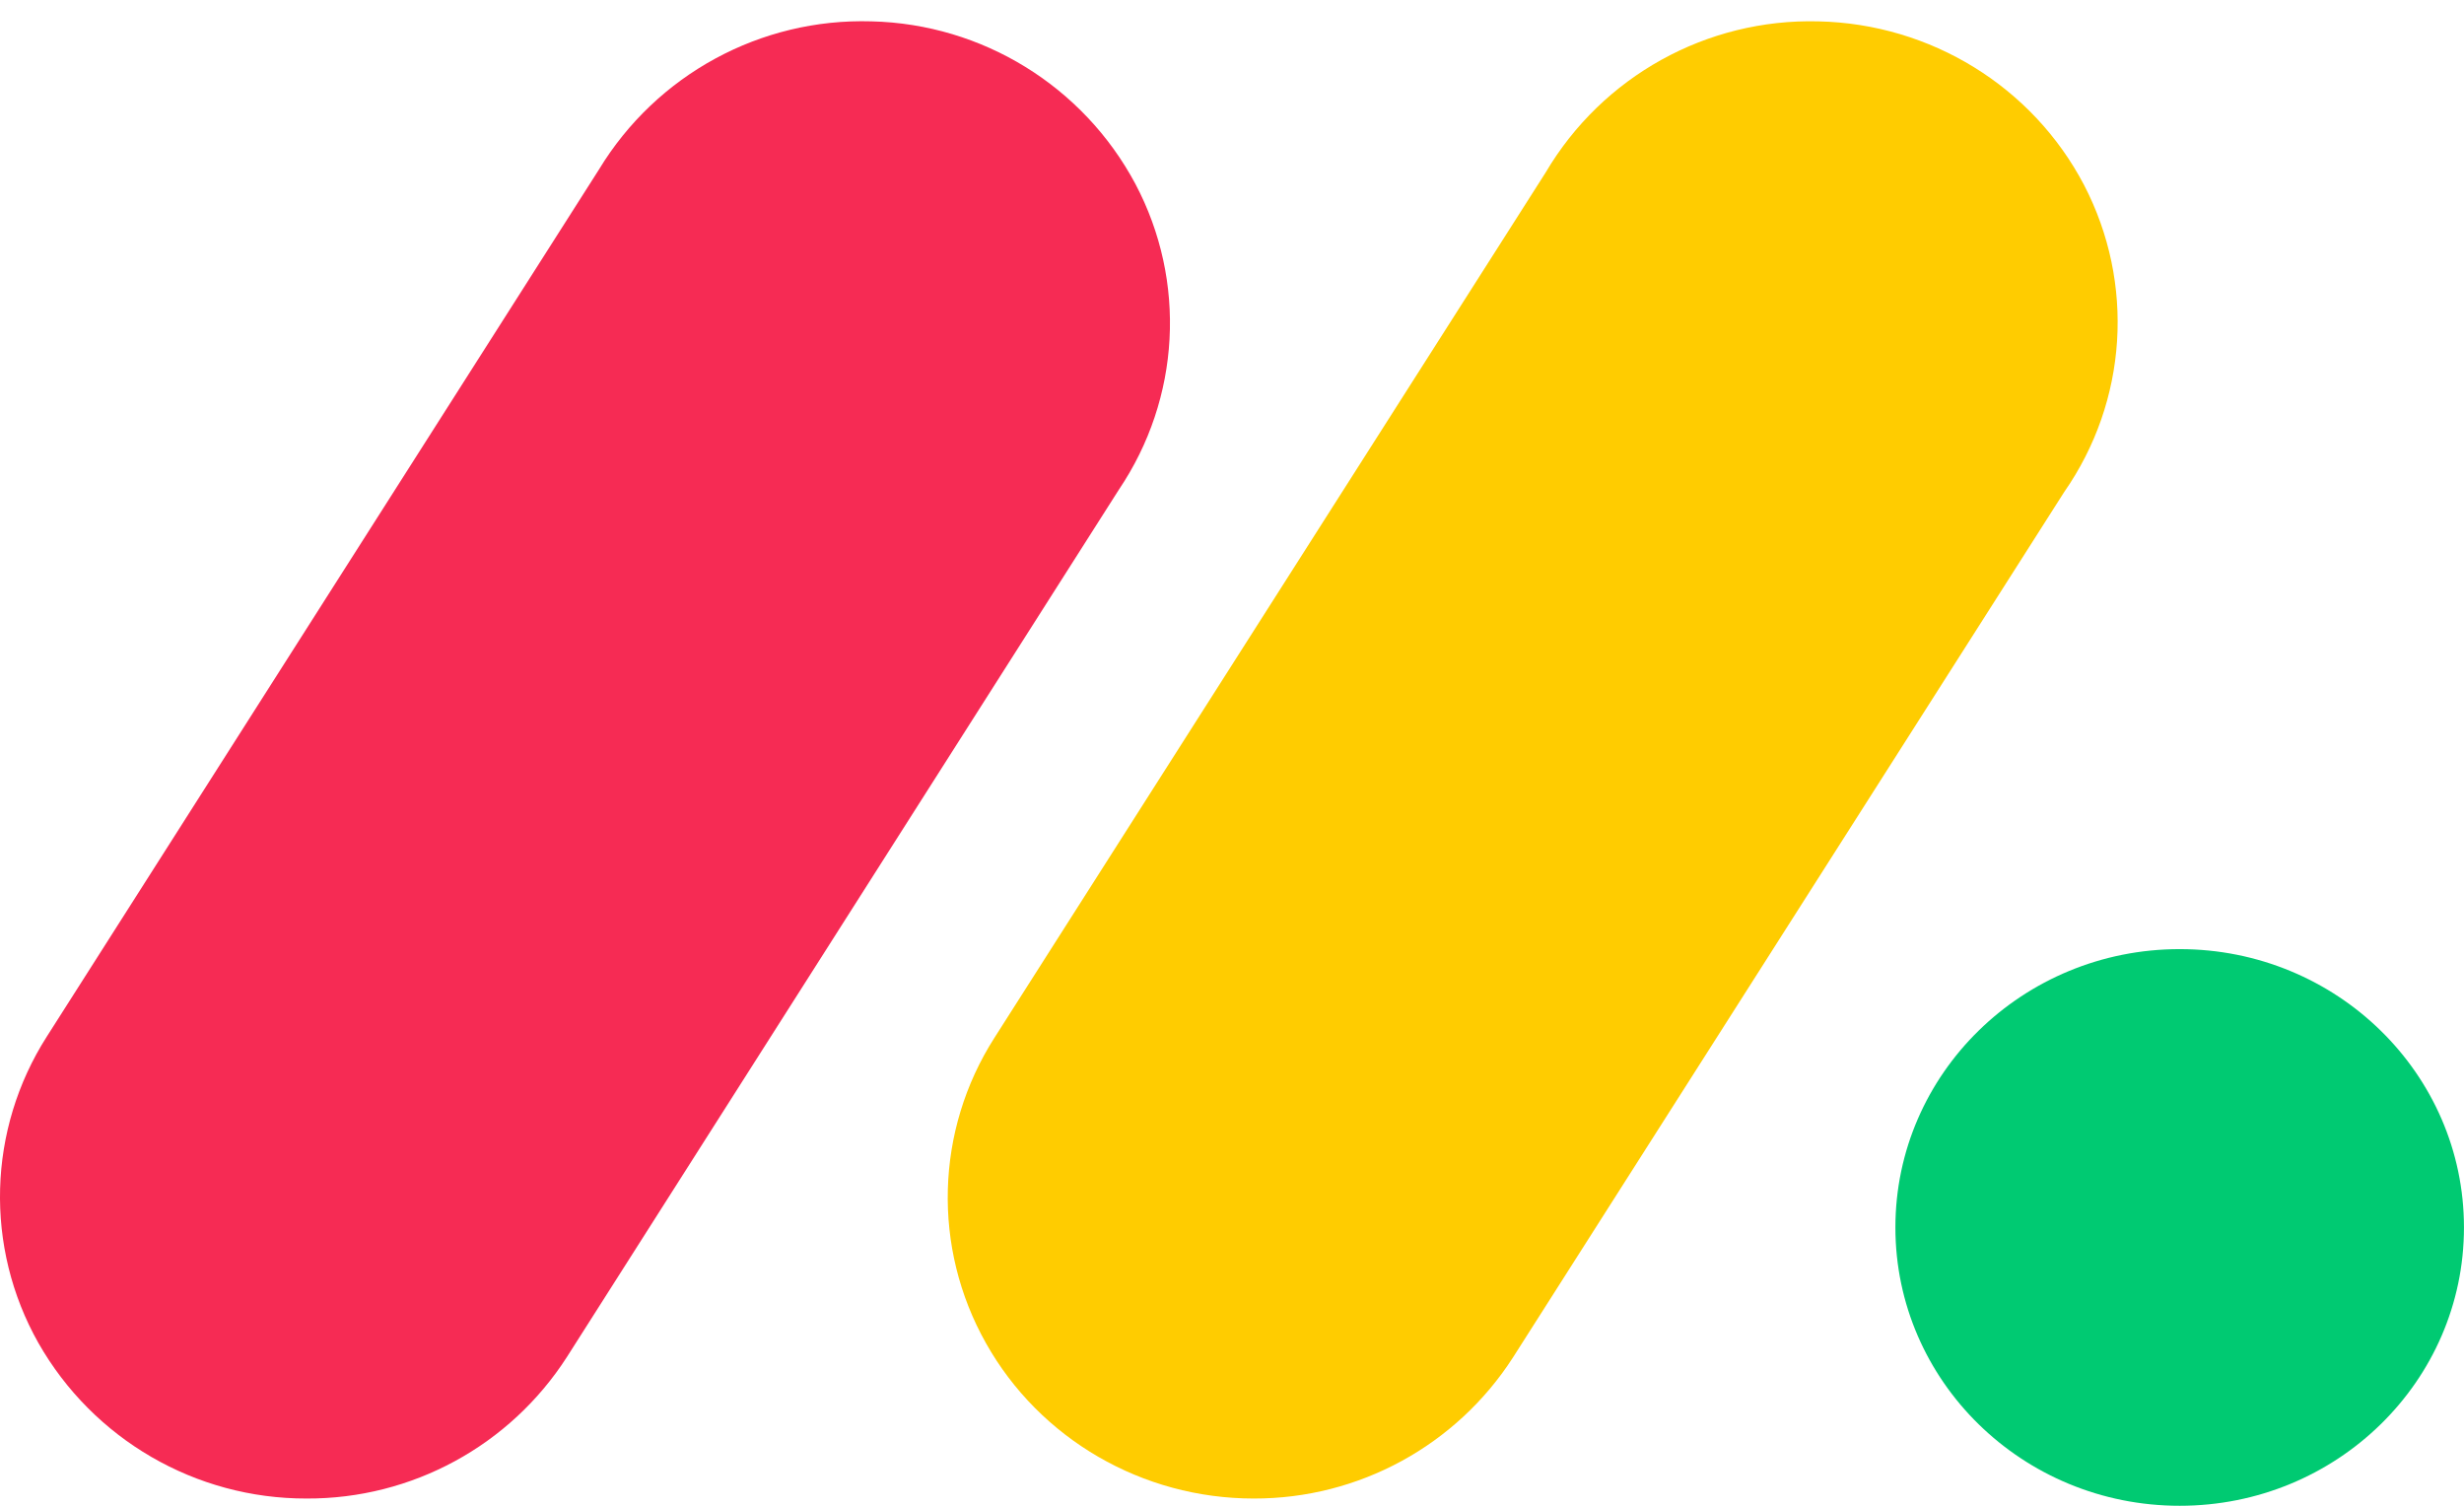 <svg width="72" height="44" viewBox="0 0 72 44" fill="none" xmlns="http://www.w3.org/2000/svg">
<path d="M8.957 43.788C5.716 43.795 2.723 42.058 1.121 39.241C-0.458 36.442 -0.363 33 1.367 30.291L17.503 4.952C19.184 2.18 22.228 0.526 25.469 0.624C28.707 0.702 31.653 2.518 33.178 5.376C34.682 8.22 34.494 11.643 32.692 14.312L16.566 39.652C14.904 42.241 12.034 43.802 8.957 43.788Z" fill="#F62B54"/>
<path d="M36.634 43.788C33.379 43.788 30.384 42.048 28.812 39.251C27.237 36.459 27.331 33.026 29.058 30.325L45.163 5.044C46.82 2.232 49.872 0.54 53.135 0.624C56.417 0.696 59.392 2.532 60.896 5.403C62.39 8.275 62.171 11.718 60.315 14.381L44.213 39.662C42.556 42.24 39.699 43.796 36.634 43.788Z" fill="#FFCC00"/>
<path d="M63.692 44C68.28 44 71.999 40.359 71.999 35.867C71.999 31.376 68.28 27.734 63.692 27.734C59.104 27.734 55.385 31.376 55.385 35.867C55.385 40.359 59.104 44 63.692 44Z" fill="#00CA72"/>
</svg>
